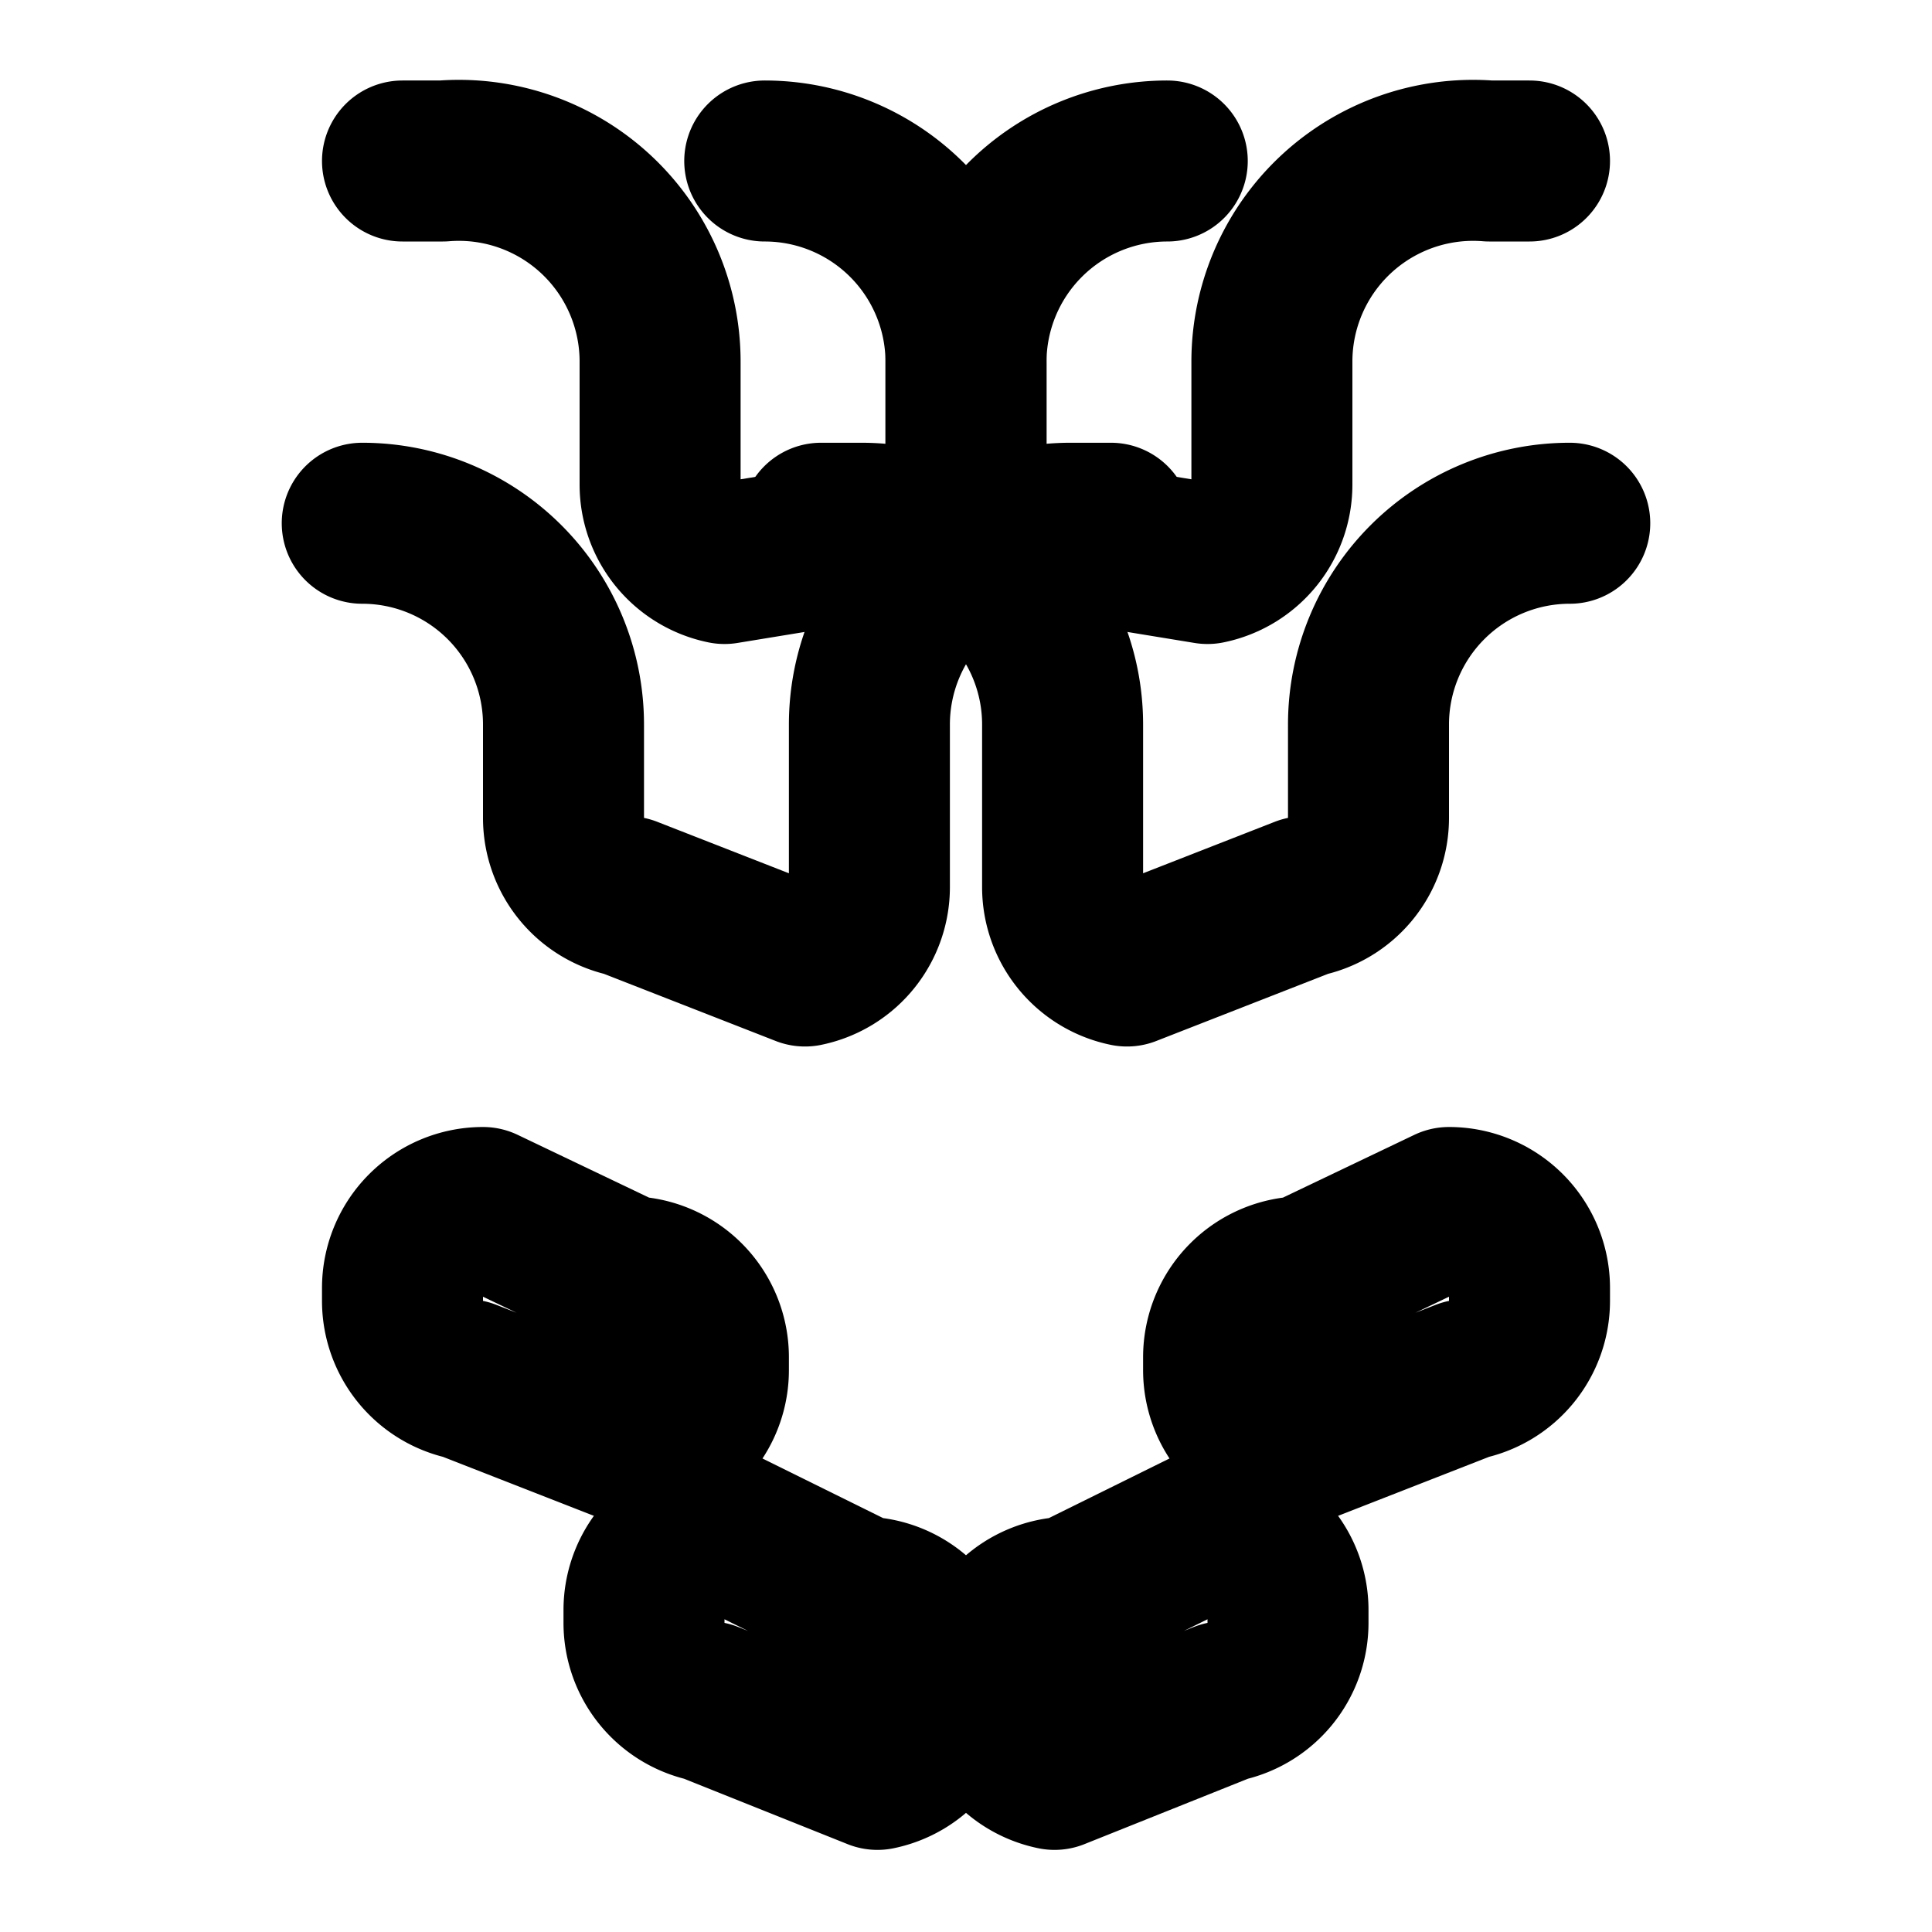 <svg xmlns="http://www.w3.org/2000/svg" width="24" height="24" viewBox="0 0 24 24" fill="none" stroke="currentColor" stroke-width="2" stroke-linecap="round" stroke-linejoin="round" class="lucide lucide-brain">
    <path d="M9.5 2A2.5 2.5 0 0 1 12 4.5v1.16a1 1 0 0 0 .8.98L15 7a1 1 0 0 0 .8-.98V4.5A2.5 2.5 0 0 1 18.5 2h.5" />
    <path d="M14.5 2A2.5 2.5 0 0 0 12 4.5v1.16a1 1 0 0 1-.8.98L9 7a1 1 0 0 1-.8-.98V4.5A2.5 2.5 0 0 0 5.5 2h-.5" />
    <path d="M4.5 6.5A2.5 2.5 0 0 1 7 9v1.16a1 1 0 0 0 .8.98L10 12a1 1 0 0 0 .8-.98V9a2.5 2.5 0 0 1 2.5-2.5h.5" />
    <path d="M19.5 6.5A2.5 2.5 0 0 0 17 9v1.16a1 1 0 0 1-.8.98L14 12a1 1 0 0 1-.8-.98V9a2.5 2.5 0 0 0-2.5-2.5h-.5" />
    <path d="M6 15a1 1 0 0 0-1 1v.16a1 1 0 0 0 .8.98L8 18a1 1 0 0 0 .8-.98v-.16a1 1 0 0 0-1-1Z" />
    <path d="M18 15a1 1 0 0 1 1 1v.16a1 1 0 0 1-.8.98L16 18a1 1 0 0 1-.8-.98v-.16a1 1 0 0 1 1-1Z" />
    <path d="M9 19a1 1 0 0 0-1 1v.16a1 1 0 0 0 .8.98l2.1.84a1 1 0 0 0 .8-.98v-.16a1 1 0 0 0-1-1Z" />
    <path d="M15 19a1 1 0 0 1 1 1v.16a1 1 0 0 1-.8.98l-2.1.84a1 1 0 0 1-.8-.98v-.16a1 1 0 0 1 1-1Z" />
</svg> 